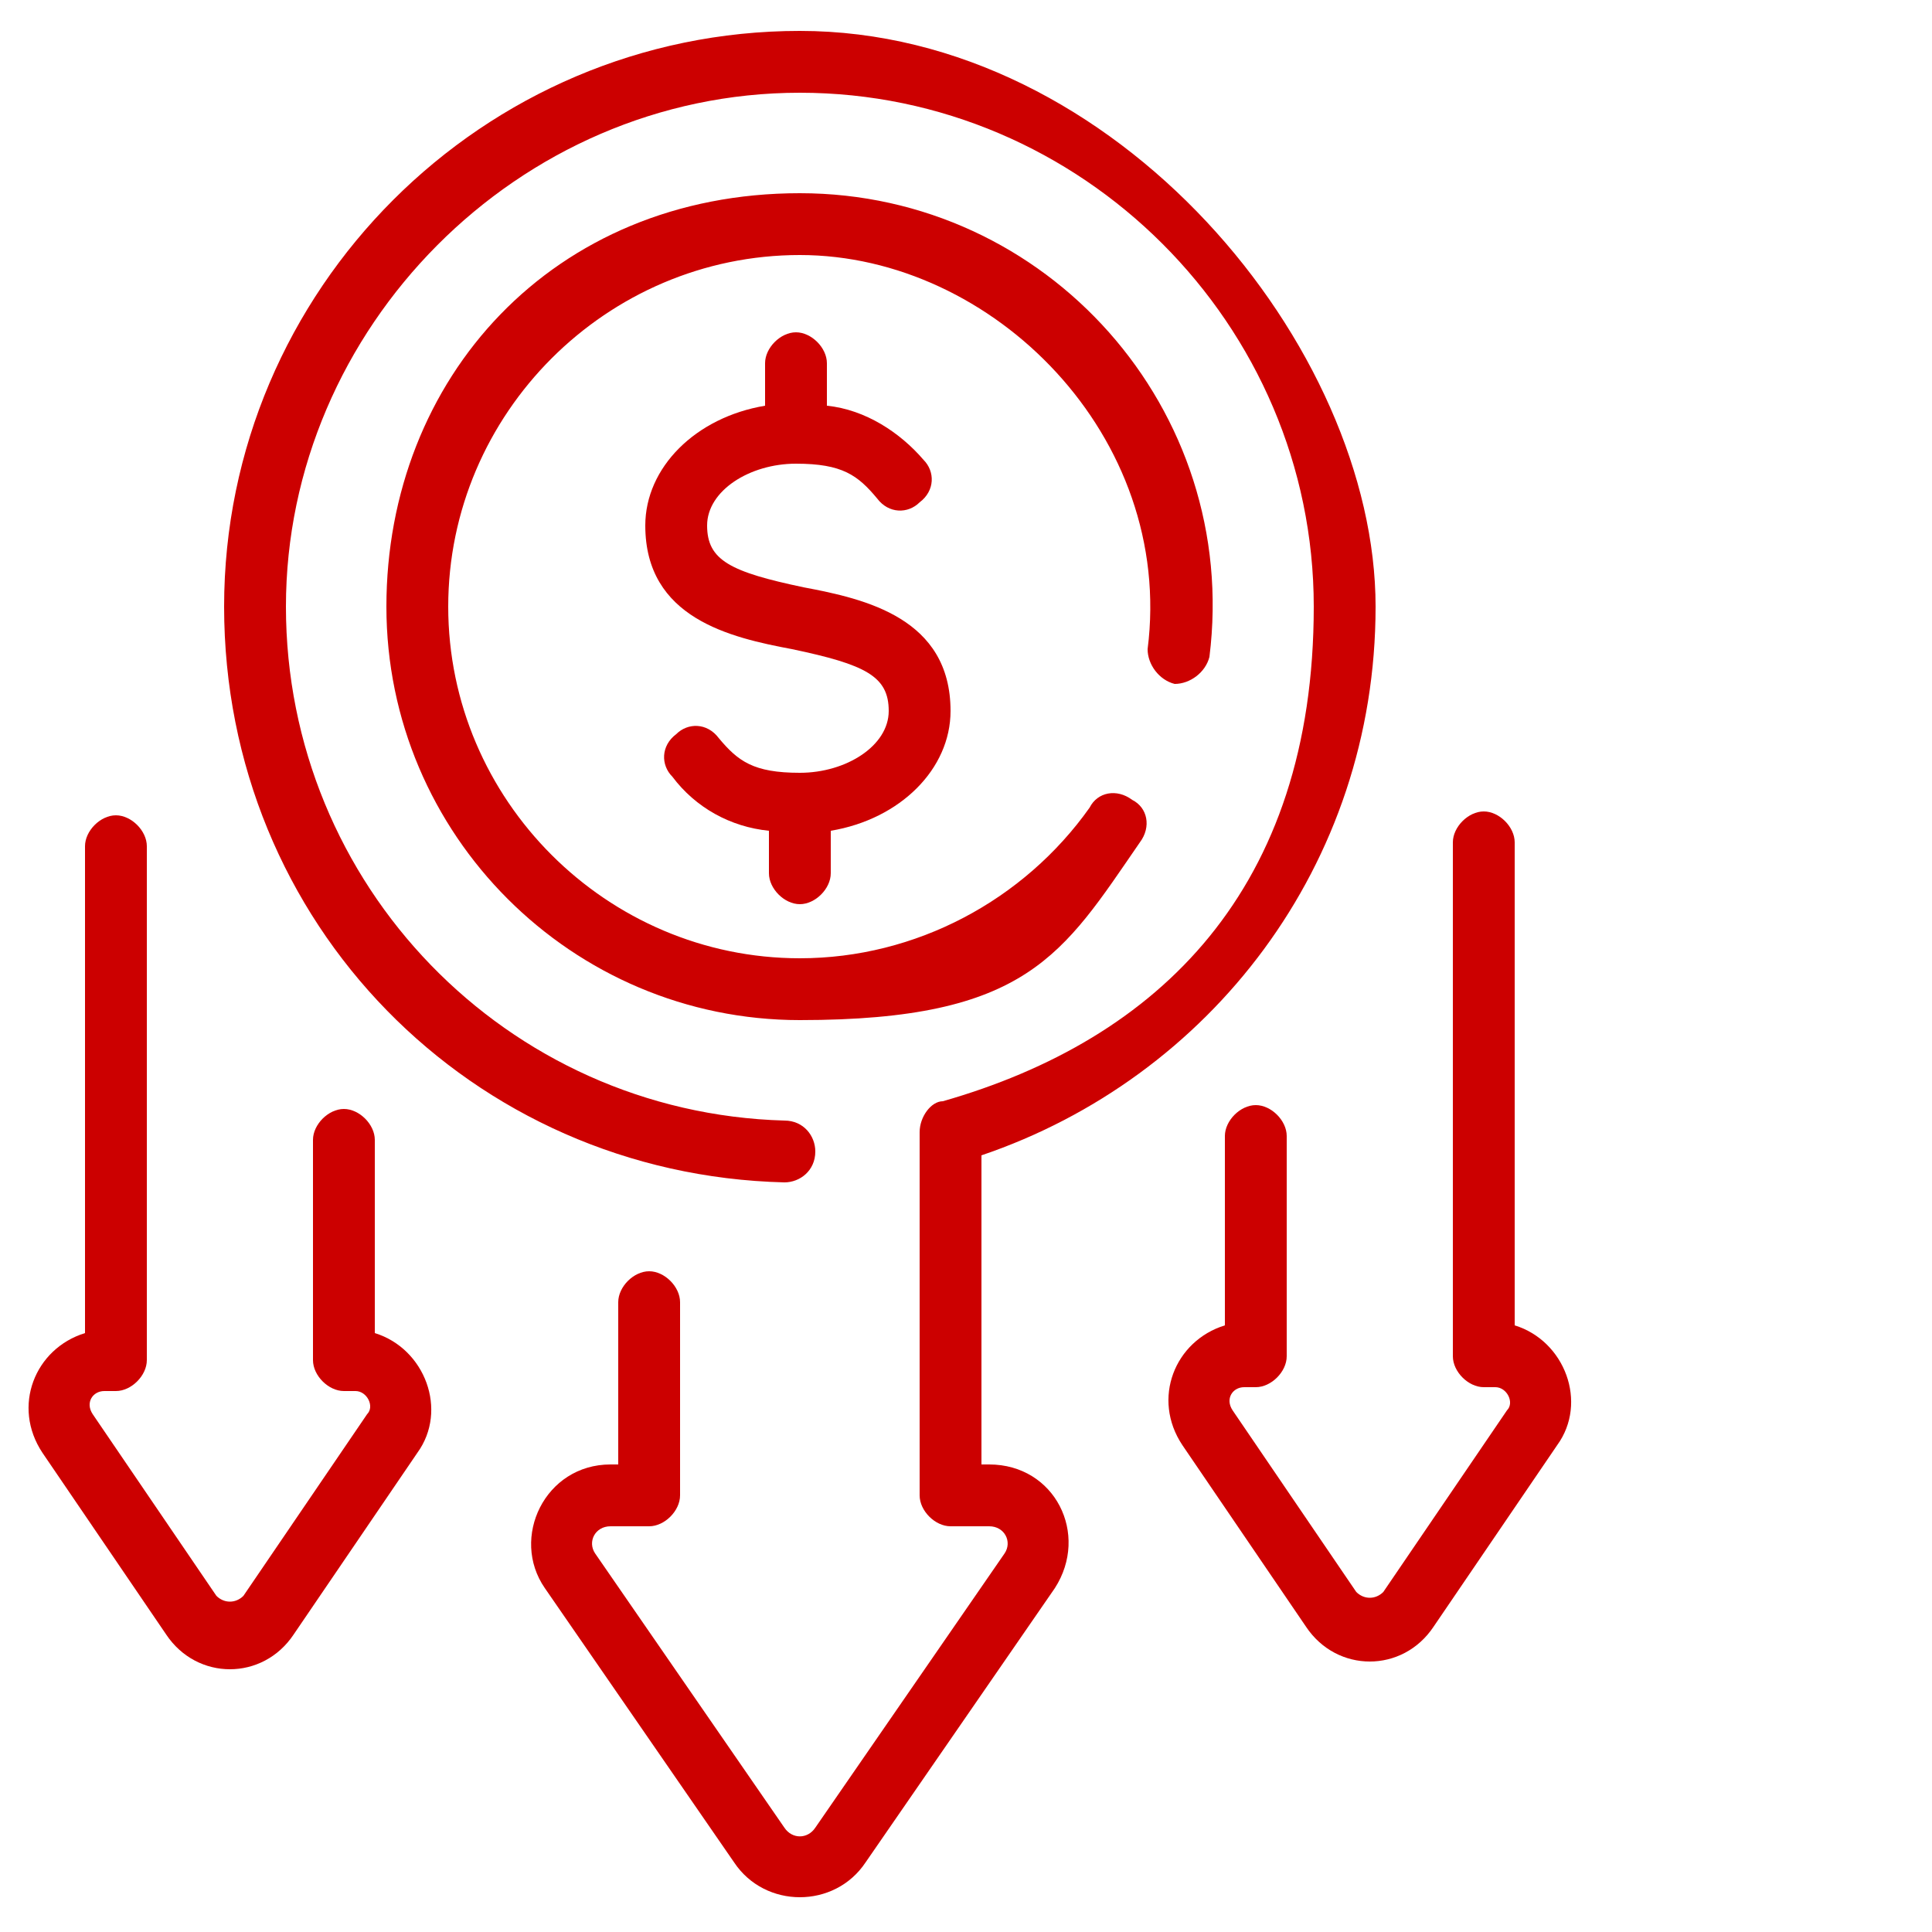<svg xmlns="http://www.w3.org/2000/svg" id="Layer_1" data-name="Layer 1" viewBox="0 0 50 50"><defs><style>      .cls-1 {        fill: #c00;        stroke-width: 0px;      }    </style></defs><path class="cls-1" d="M30.4,17.7c.4,0,.8-.3.9-.7.8-6.4-4.2-12-10.6-12s-10.7,4.8-10.7,10.7,4.8,10.7,10.7,10.7,6.8-1.7,8.8-4.6c.3-.4.2-.9-.2-1.1-.4-.3-.9-.2-1.1.2-1.7,2.4-4.5,3.9-7.5,3.9-5,0-9.1-4.1-9.1-9.1s4.1-9.1,9.1-9.1,9.7,4.7,9,10.2c0,.4.3.8.7.9Z"></path><path class="cls-1" d="M25.6,37.9h-.2v-8c5.9-2,10.2-7.5,10.2-14.2S28.9.8,20.7.8,5.8,7.5,5.8,15.7s6.4,14.7,14.5,14.9c.4,0,.8-.3.8-.8,0-.4-.3-.8-.8-.8-7.2-.2-12.9-6.1-12.9-13.3S13.4,2.4,20.7,2.4s13.3,6,13.3,13.3-4,11.2-9.6,12.8c-.3,0-.6.4-.6.8v9.4c0,.4.4.8.8.8h1c.4,0,.6.4.4.7l-4.9,7.1c-.2.3-.6.3-.8,0l-4.9-7.1c-.2-.3,0-.7.4-.7h1c.4,0,.8-.4.8-.8v-5c0-.4-.4-.8-.8-.8s-.8.4-.8.8v4.2h-.2c-1.7,0-2.6,1.9-1.7,3.2l4.9,7.1c.8,1.2,2.6,1.2,3.4,0l4.9-7.1c.9-1.4,0-3.2-1.7-3.2h0Z"></path><path class="cls-1" d="M9.7,34.4v-4.9c0-.4-.4-.8-.8-.8s-.8.4-.8.8v5.7c0,.4.4.8.8.8h.3c.3,0,.5.4.3.6l-3.2,4.7c-.2.2-.5.2-.7,0l-3.2-4.7c-.2-.3,0-.6.3-.6h.3c.4,0,.8-.4.8-.8v-13.3c0-.4-.4-.8-.8-.8s-.8.4-.8.8v12.6c-1.3.4-1.9,1.9-1.1,3.1l3.2,4.7c.8,1.2,2.5,1.2,3.3,0l3.2-4.7c.8-1.1.2-2.7-1.1-3.1h0Z"></path><path class="cls-1" d="M39.2,34.4v-12.6c0-.4-.4-.8-.8-.8s-.8.4-.8.8v13.3c0,.4.4.8.8.8h.3c.3,0,.5.4.3.6l-3.2,4.7c-.2.2-.5.2-.7,0l-3.2-4.7c-.2-.3,0-.6.3-.6h.3c.4,0,.8-.4.8-.8v-5.7c0-.4-.4-.8-.8-.8s-.8.4-.8.8v4.9c-1.3.4-1.9,1.9-1.1,3.1l3.2,4.7c.8,1.2,2.5,1.2,3.3,0l3.2-4.7c.8-1.1.2-2.7-1.1-3.1h0Z"></path><path class="cls-1" d="M20.7,23.4c.4,0,.8-.4.8-.8v-1.1c1.8-.3,3.1-1.6,3.1-3.1,0-2.4-2.2-2.9-3.8-3.2-1.9-.4-2.5-.7-2.5-1.6s1.1-1.6,2.3-1.6,1.6.3,2.1.9c.3.4.8.4,1.1.1.4-.3.4-.8.1-1.1-.6-.7-1.5-1.3-2.5-1.4v-1.1c0-.4-.4-.8-.8-.8s-.8.4-.8.8v1.1c-1.8.3-3.1,1.6-3.1,3.1,0,2.4,2.2,2.9,3.8,3.2,1.9.4,2.5.7,2.5,1.6s-1.1,1.6-2.3,1.6-1.6-.3-2.1-.9c-.3-.4-.8-.4-1.1-.1-.4.3-.4.8-.1,1.1.6.8,1.5,1.3,2.5,1.4v1.1c0,.4.4.8.8.8h0Z"></path></svg>